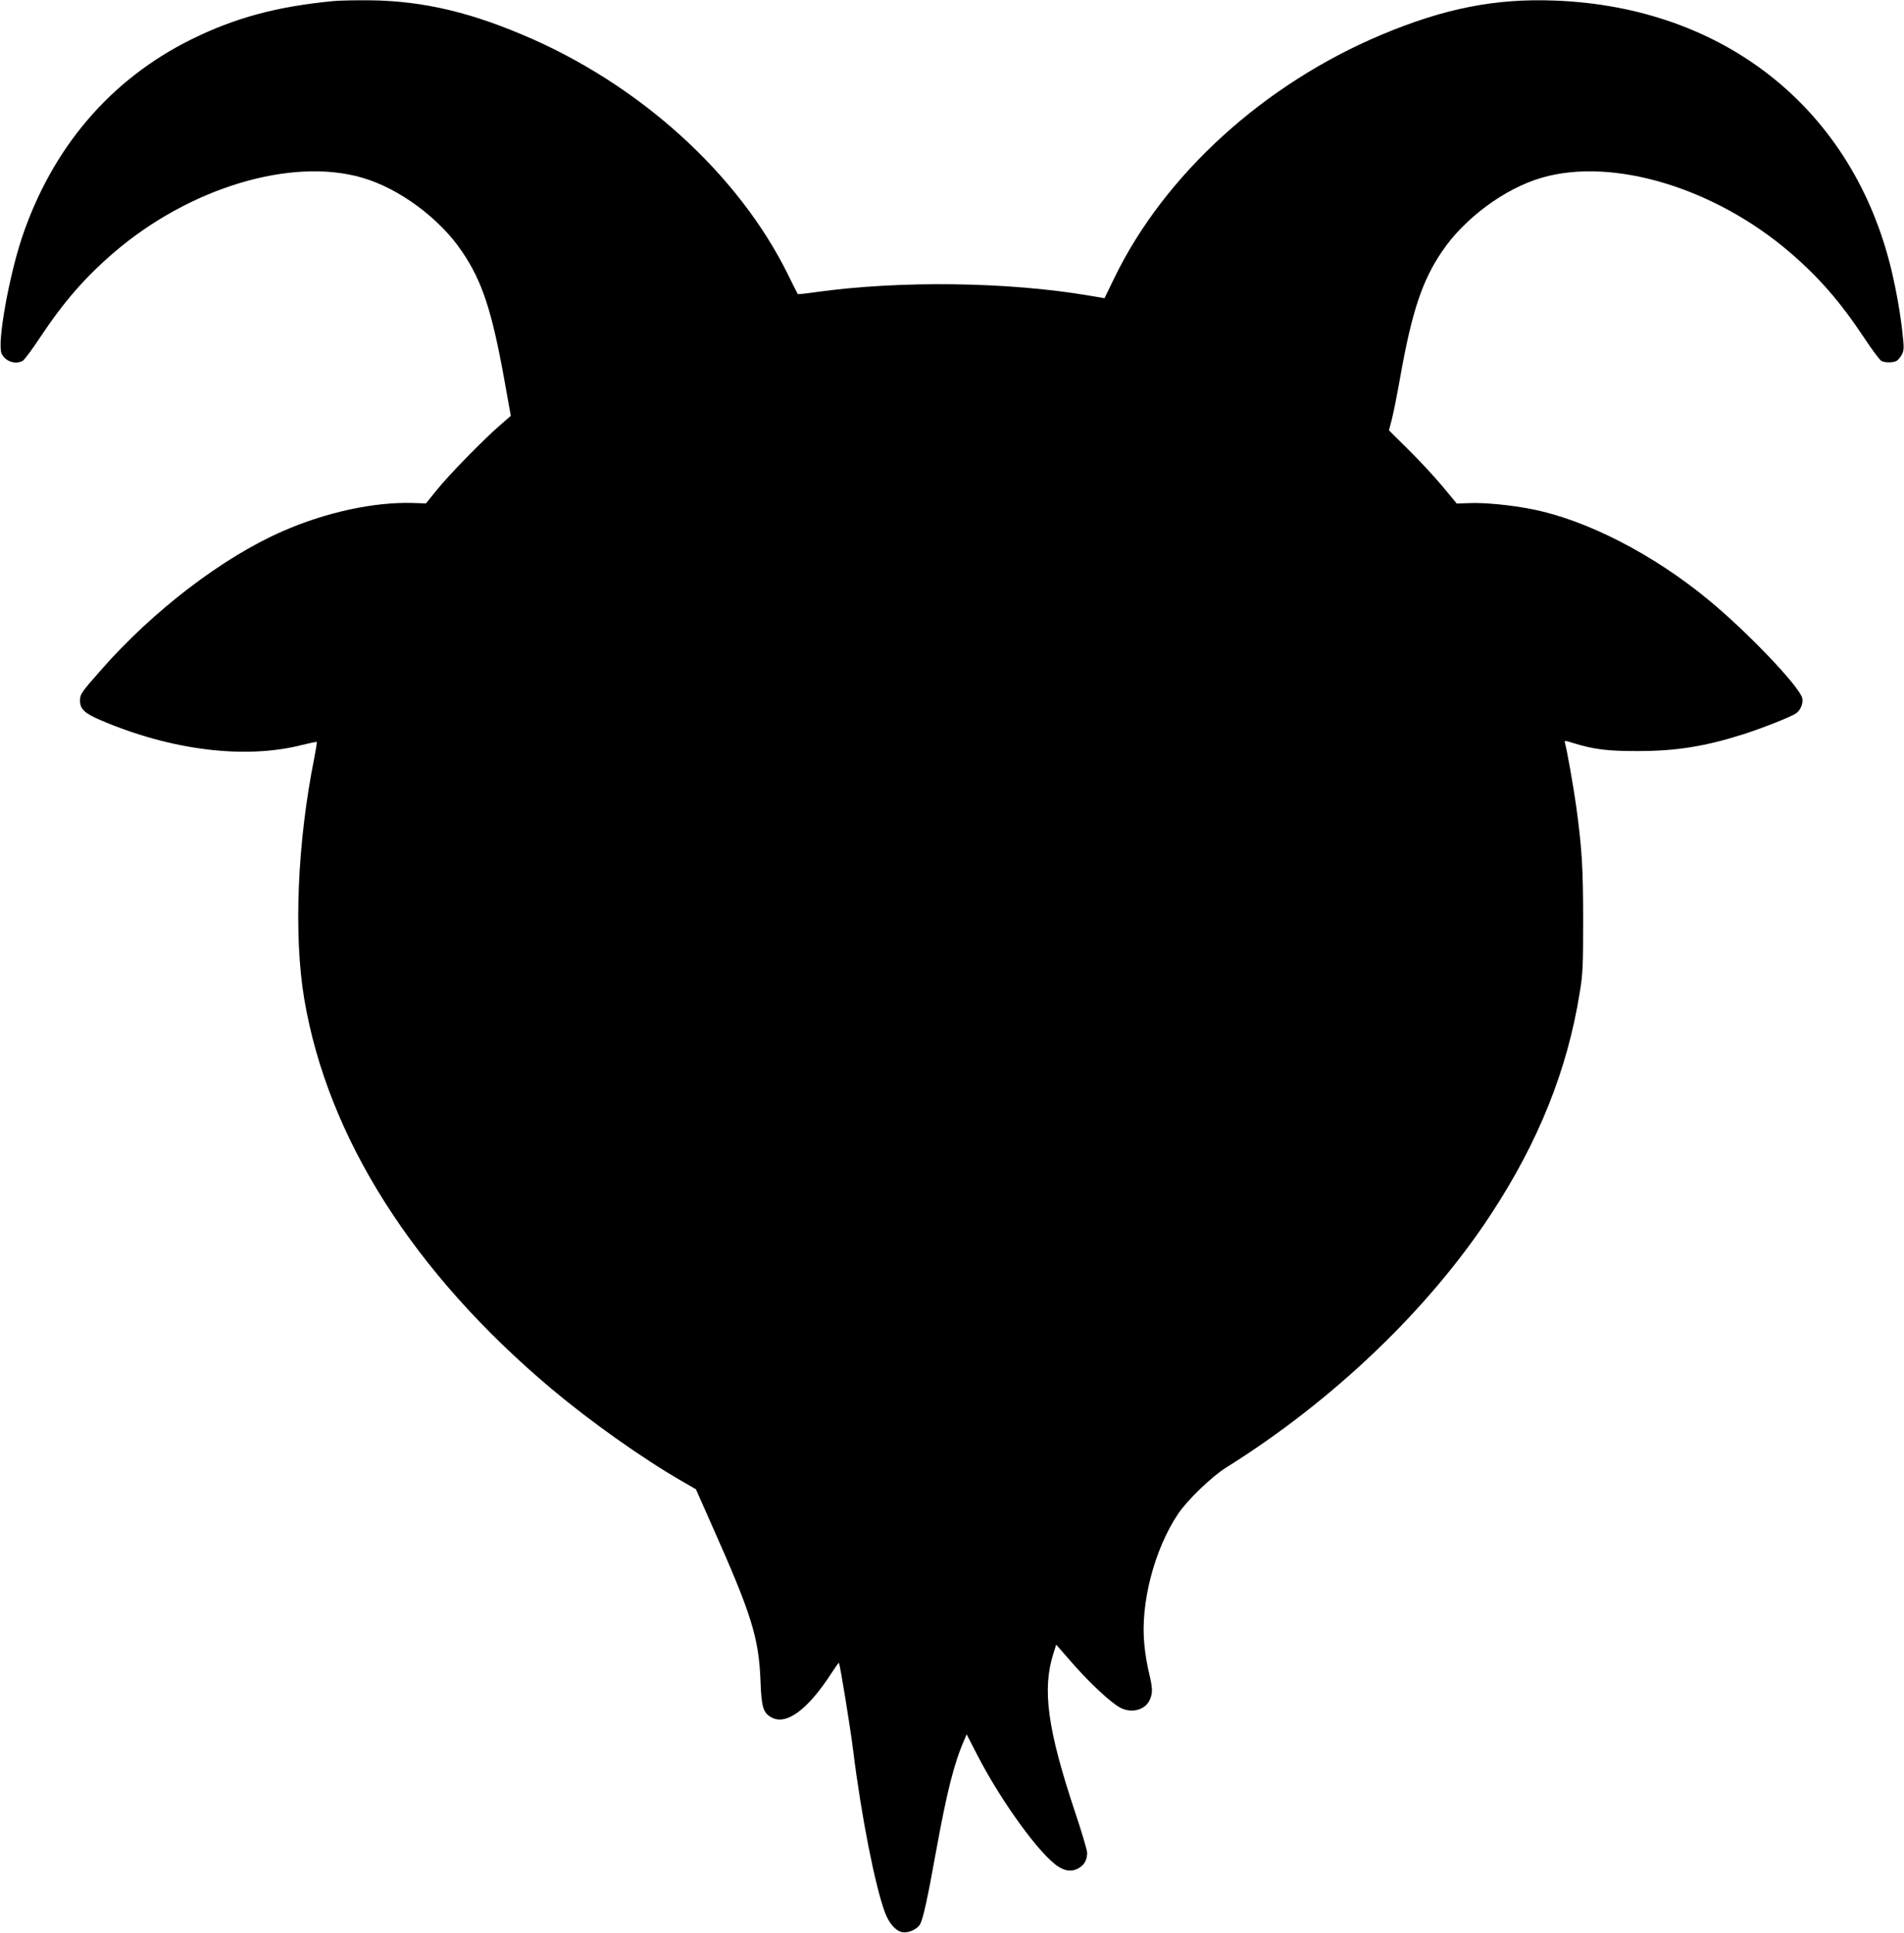  <svg version="1.0" xmlns="http://www.w3.org/2000/svg"
 width="1261pt" height="1280pt" viewBox="0 0 1261 1280"
 preserveAspectRatio="xMidYMid meet"><g transform="translate(0,1280) scale(0.1,-0.1)"
fill="#000000" stroke="none">
<path d="M2210 12793 c-378 -36 -654 -111 -945 -255 -536 -266 -921 -719
-1120 -1313 -87 -262 -164 -695 -135 -765 22 -52 90 -77 140 -50 11 6 62 74
114 153 158 238 299 400 491 565 500 429 1174 632 1644 495 244 -70 514 -270
661 -489 134 -197 198 -393 281 -854 l42 -234 -69 -60 c-111 -96 -343 -333
-421 -431 l-72 -89 -88 3 c-257 7 -574 -61 -863 -188 -393 -172 -854 -523
-1198 -915 -136 -154 -142 -163 -142 -207 0 -54 30 -83 135 -128 466 -200 957
-261 1334 -165 52 13 96 22 99 20 2 -2 -6 -51 -17 -108 -112 -557 -137 -1173
-66 -1594 155 -918 724 -1814 1640 -2584 254 -213 599 -458 852 -604 l102 -59
105 -237 c265 -595 312 -746 323 -1040 6 -162 17 -201 67 -231 100 -61 244 44
406 295 24 37 44 65 46 63 7 -7 75 -424 94 -577 54 -437 145 -898 211 -1076
27 -72 71 -122 114 -130 42 -8 101 19 120 55 20 40 48 167 104 478 72 396 119
583 186 737 l17 40 72 -140 c158 -306 414 -659 535 -736 53 -33 94 -35 139 -8
35 22 52 54 52 100 0 16 -36 139 -81 272 -182 547 -218 811 -142 1049 l18 57
110 -126 c118 -134 256 -262 317 -293 75 -38 165 -13 194 56 19 46 18 74 -6
175 -12 47 -26 131 -31 188 -28 271 66 632 224 867 62 92 222 246 318 306 707
442 1340 1047 1752 1675 316 481 507 957 589 1468 21 127 23 175 23 481 0 346
-8 477 -46 755 -18 130 -62 378 -75 422 -4 15 1 14 55 -3 137 -42 229 -54 431
-53 251 0 444 31 695 111 123 39 313 114 349 138 31 21 50 67 42 102 -19 77
-365 440 -622 651 -366 302 -808 529 -1169 600 -136 27 -317 45 -415 40 l-82
-3 -91 110 c-50 60 -151 170 -224 242 l-134 133 20 77 c11 43 36 170 56 283
76 426 144 631 275 824 147 219 417 419 661 489 470 137 1144 -66 1644 -495
192 -165 333 -327 491 -565 52 -79 103 -147 114 -153 24 -13 76 -13 101 0 10
6 26 25 35 42 14 28 15 44 4 142 -14 131 -41 282 -74 421 -256 1061 -1103
1738 -2226 1781 -395 16 -736 -52 -1150 -226 -779 -327 -1437 -926 -1769
-1609 l-66 -136 -100 17 c-538 92 -1258 101 -1814 23 -62 -9 -115 -14 -117
-13 -2 2 -31 59 -64 127 -330 671 -989 1267 -1760 1591 -390 165 -713 233
-1080 228 -74 0 -151 -3 -170 -5z"/>
</g>
</svg>
